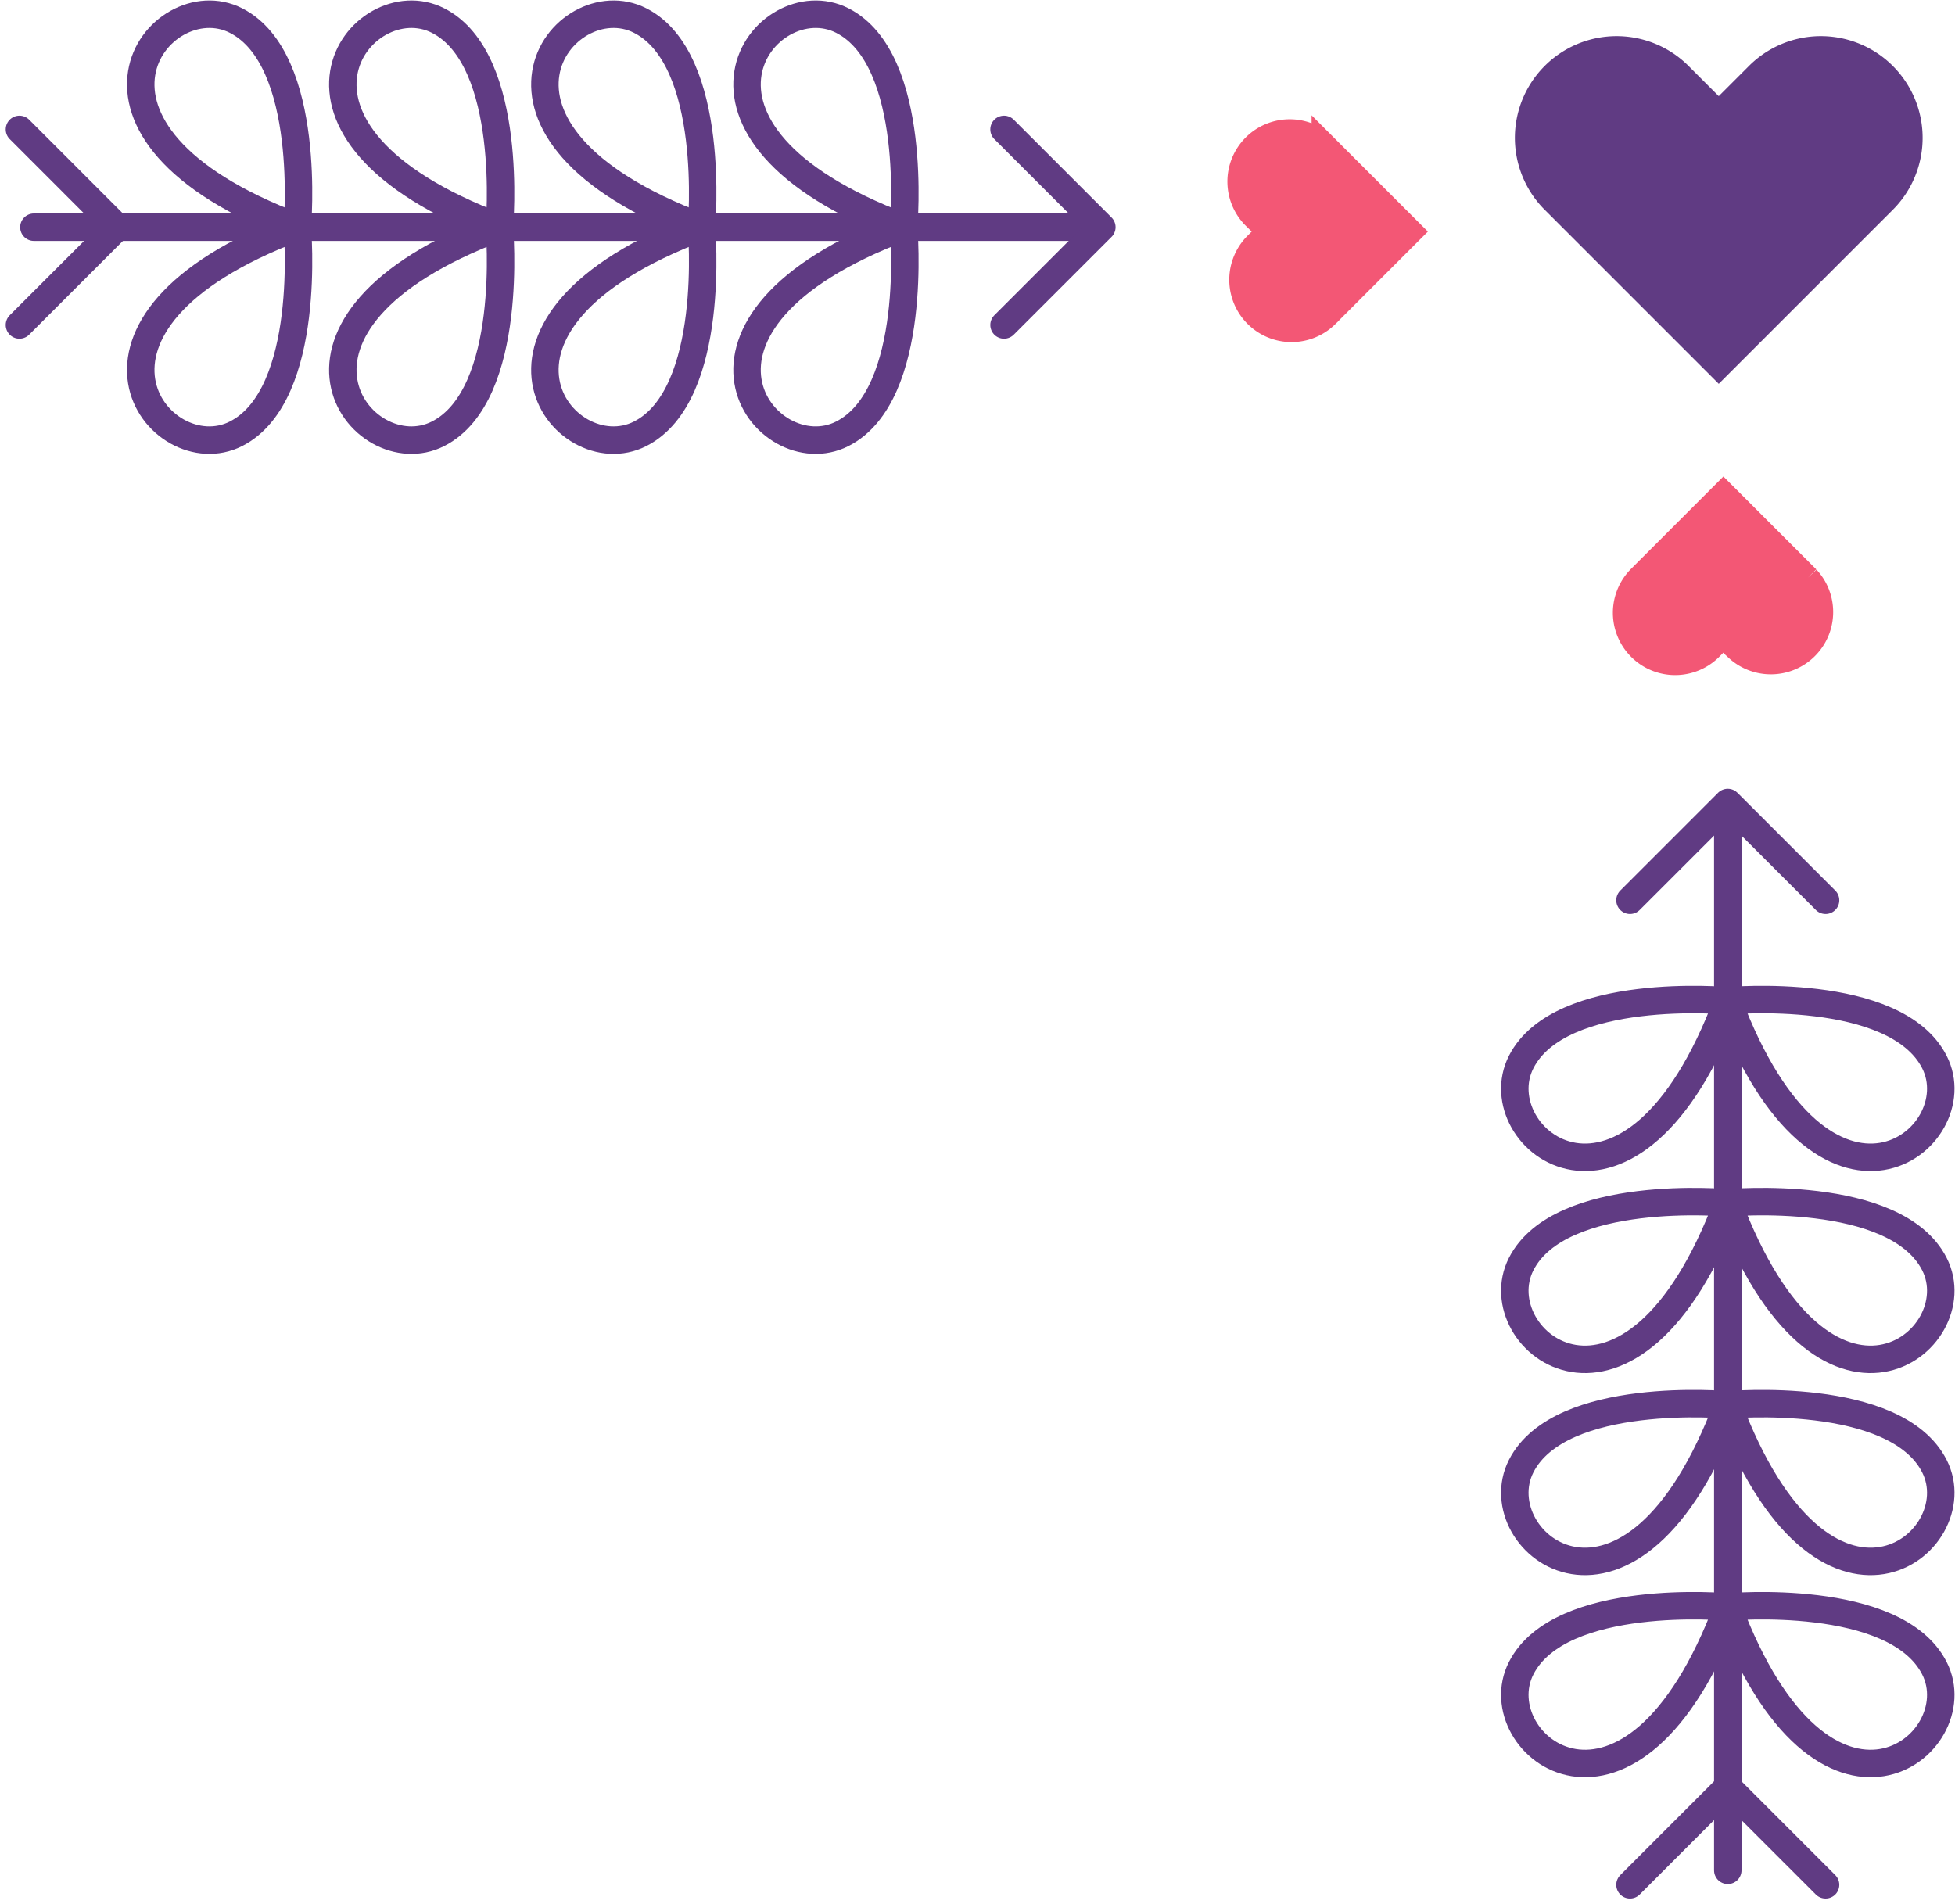 <svg xmlns="http://www.w3.org/2000/svg" width="71.183" height="69.34" viewBox="0 0 71.183 69.34">
  <g id="bluelove_tr" transform="translate(0.707 0.519)">
    <g id="Group_4229" data-name="Group 4229">
      <line id="Line_267" data-name="Line 267" x1="38.232" transform="translate(0.527 7.754)" fill="none" stroke="#603b83" stroke-linecap="round" stroke-linejoin="round" stroke-width="1"/>
      <g id="Group_4225" data-name="Group 4225" transform="translate(4.419)">
        <path id="Path_56720" data-name="Path 56720" d="M43.353,341.574s.559-6.106-2.231-7.524S34.006,338.065,43.353,341.574Z" transform="translate(-37.655 -333.82)" fill="none" stroke="#603b83" stroke-linecap="round" stroke-linejoin="round" stroke-width="1"/>
        <path id="Path_56721" data-name="Path 56721" d="M43.353,346.2s.559,6.106-2.231,7.524S34.006,349.711,43.353,346.2Z" transform="translate(-37.655 -338.447)" fill="none" stroke="#603b83" stroke-linecap="round" stroke-linejoin="round" stroke-width="1"/>
      </g>
      <g id="Group_4226" data-name="Group 4226" transform="translate(11.777)">
        <path id="Path_56722" data-name="Path 56722" d="M55.1,341.574s.559-6.106-2.231-7.524S45.754,338.065,55.1,341.574Z" transform="translate(-49.403 -333.82)" fill="none" stroke="#603b83" stroke-linecap="round" stroke-linejoin="round" stroke-width="1"/>
        <path id="Path_56723" data-name="Path 56723" d="M55.1,346.2s.559,6.106-2.231,7.524S45.754,349.711,55.1,346.2Z" transform="translate(-49.403 -338.447)" fill="none" stroke="#603b83" stroke-linecap="round" stroke-linejoin="round" stroke-width="1"/>
      </g>
      <g id="Group_4227" data-name="Group 4227" transform="translate(19.135)">
        <path id="Path_56724" data-name="Path 56724" d="M66.849,341.574s.559-6.106-2.231-7.524S57.5,338.065,66.849,341.574Z" transform="translate(-61.151 -333.82)" fill="none" stroke="#603b83" stroke-linecap="round" stroke-linejoin="round" stroke-width="1"/>
        <path id="Path_56725" data-name="Path 56725" d="M66.849,346.2s.559,6.106-2.231,7.524S57.5,349.711,66.849,346.2Z" transform="translate(-61.151 -338.447)" fill="none" stroke="#603b83" stroke-linecap="round" stroke-linejoin="round" stroke-width="1"/>
      </g>
      <g id="Group_4228" data-name="Group 4228" transform="translate(26.493)">
        <path id="Path_56726" data-name="Path 56726" d="M78.6,341.574s.559-6.106-2.231-7.524S69.25,338.065,78.6,341.574Z" transform="translate(-72.899 -333.82)" fill="none" stroke="#603b83" stroke-linecap="round" stroke-linejoin="round" stroke-width="1"/>
        <path id="Path_56727" data-name="Path 56727" d="M78.6,346.2s.559,6.106-2.231,7.524S69.25,349.711,78.6,346.2Z" transform="translate(-72.899 -338.447)" fill="none" stroke="#603b83" stroke-linecap="round" stroke-linejoin="round" stroke-width="1"/>
      </g>
      <path id="Path_56728" data-name="Path 56728" d="M87.841,347.637l3.561-3.56-3.561-3.561" transform="translate(-51.99 -336.323)" fill="none" stroke="#603b83" stroke-linecap="round" stroke-linejoin="round" stroke-width="1"/>
      <path id="Path_56729" data-name="Path 56729" d="M30.6,347.637l3.56-3.56-3.56-3.561" transform="translate(-30.599 -336.323)" fill="none" stroke="#603b83" stroke-linecap="round" stroke-linejoin="round" stroke-width="1"/>
    </g>
    <g id="Group_4234" data-name="Group 4234" transform="translate(69.957 28.703) rotate(90)">
      <line id="Line_268" data-name="Line 268" x2="38.232" transform="translate(0.651 7.754)" fill="none" stroke="#603b83" stroke-linecap="round" stroke-linejoin="round" stroke-width="1"/>
      <g id="Group_4230" data-name="Group 4230" transform="translate(29.248)">
        <path id="Path_56730" data-name="Path 56730" d="M.046,7.754S-.513,1.648,2.277.23,9.393,4.244.046,7.754Z" fill="none" stroke="#603b83" stroke-linecap="round" stroke-linejoin="round" stroke-width="1"/>
        <path id="Path_56731" data-name="Path 56731" d="M.046,0S-.513,6.106,2.277,7.524,9.393,3.51.046,0Z" transform="translate(0 7.754)" fill="none" stroke="#603b83" stroke-linecap="round" stroke-linejoin="round" stroke-width="1"/>
      </g>
      <g id="Group_4231" data-name="Group 4231" transform="translate(21.89)">
        <path id="Path_56732" data-name="Path 56732" d="M.046,7.754S-.513,1.648,2.277.23,9.393,4.244.046,7.754Z" fill="none" stroke="#603b83" stroke-linecap="round" stroke-linejoin="round" stroke-width="1"/>
        <path id="Path_56733" data-name="Path 56733" d="M.046,0S-.513,6.106,2.277,7.524,9.393,3.51.046,0Z" transform="translate(0 7.754)" fill="none" stroke="#603b83" stroke-linecap="round" stroke-linejoin="round" stroke-width="1"/>
      </g>
      <g id="Group_4232" data-name="Group 4232" transform="translate(14.532)">
        <path id="Path_56734" data-name="Path 56734" d="M.046,7.754S-.513,1.648,2.277.23,9.393,4.244.046,7.754Z" fill="none" stroke="#603b83" stroke-linecap="round" stroke-linejoin="round" stroke-width="1"/>
        <path id="Path_56735" data-name="Path 56735" d="M.046,0S-.513,6.106,2.277,7.524,9.393,3.51.046,0Z" transform="translate(0 7.754)" fill="none" stroke="#603b83" stroke-linecap="round" stroke-linejoin="round" stroke-width="1"/>
      </g>
      <g id="Group_4233" data-name="Group 4233" transform="translate(7.175)">
        <path id="Path_56736" data-name="Path 56736" d="M.046,7.754S-.513,1.648,2.277.23,9.393,4.244.046,7.754Z" fill="none" stroke="#603b83" stroke-linecap="round" stroke-linejoin="round" stroke-width="1"/>
        <path id="Path_56737" data-name="Path 56737" d="M.046,0S-.513,6.106,2.277,7.524,9.393,3.51.046,0Z" transform="translate(0 7.754)" fill="none" stroke="#603b83" stroke-linecap="round" stroke-linejoin="round" stroke-width="1"/>
      </g>
      <path id="Path_56738" data-name="Path 56738" d="M3.56,7.121,0,3.561,3.56,0" transform="translate(0 4.194)" fill="none" stroke="#603b83" stroke-linecap="round" stroke-linejoin="round" stroke-width="1"/>
      <path id="Path_56739" data-name="Path 56739" d="M3.561,7.121,0,3.561,3.561,0" transform="translate(35.85 4.194)" fill="none" stroke="#603b83" stroke-linecap="round" stroke-linejoin="round" stroke-width="1"/>
    </g>
    <path id="Path_56740" data-name="Path 56740" d="M131.3,341.417l-6.338,6.338-6.338-6.338a3.7,3.7,0,1,1,5.238-5.238l1.1,1.1,1.1-1.1a3.7,3.7,0,1,1,5.238,5.238Z" transform="translate(-63.088 -334.297)" fill="#603b83"/>
    <path id="Path_56741" data-name="Path 56741" d="M104.718,341.315l3.027,3.027-3.027,3.026a1.768,1.768,0,0,1-2.5-2.5l.525-.525-.525-.525a1.769,1.769,0,1,1,2.5-2.5Z" transform="translate(-57.169 -336.428)" fill="#f35775" stroke="#f35775" stroke-miterlimit="10" stroke-width="1"/>
    <path id="Path_56742" data-name="Path 56742" d="M3.027.518,0,3.545,3.027,6.571a1.768,1.768,0,0,0,2.5-2.5L5,3.545l.525-.525a1.769,1.769,0,0,0-2.5-2.5Z" transform="translate(65.588 17.539) rotate(90)" fill="#f35775" stroke="#f35775" stroke-miterlimit="10" stroke-width="1"/>
  </g>
</svg>
